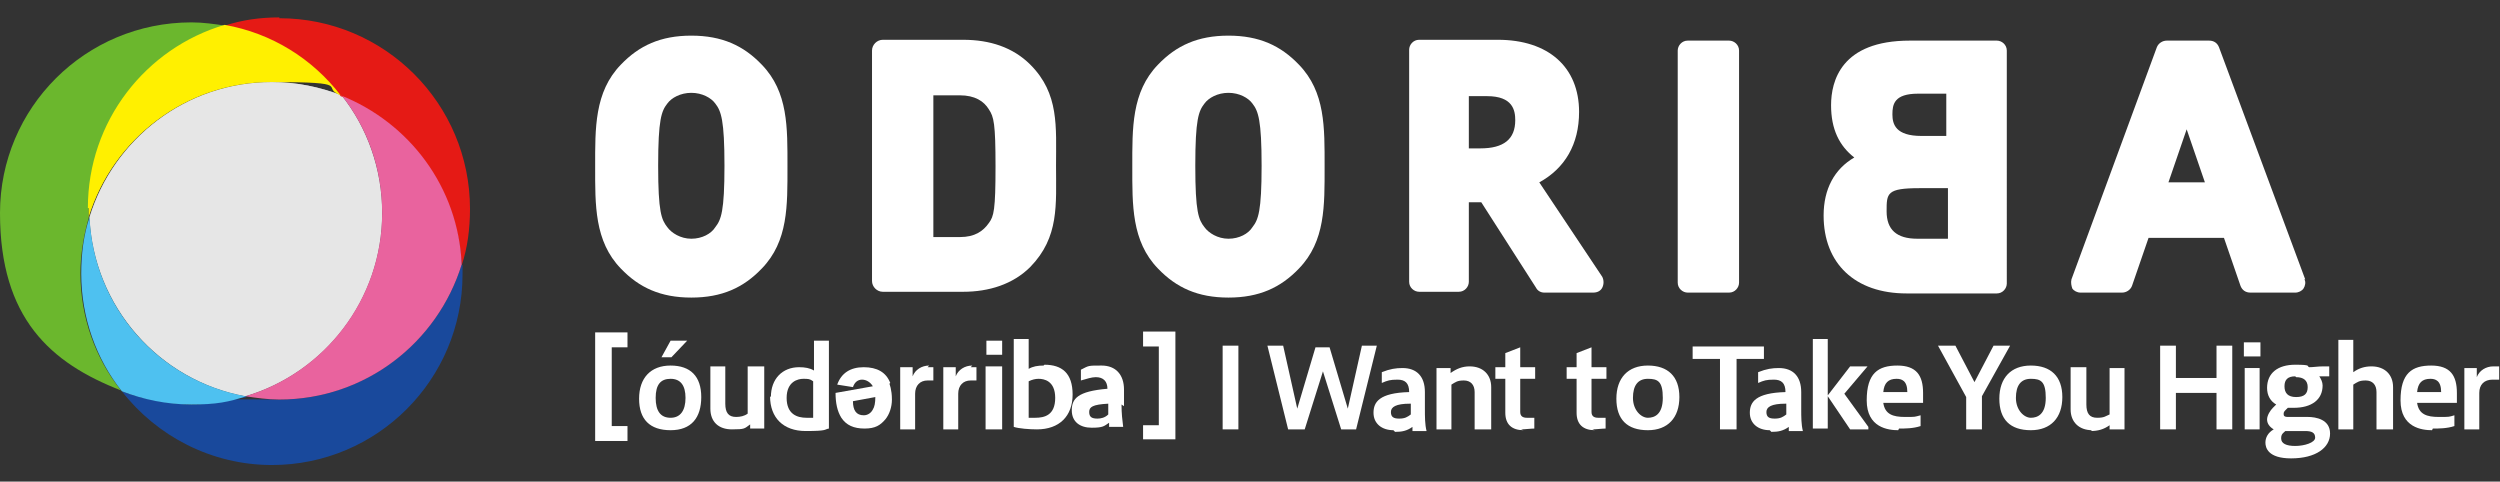<?xml version="1.0" encoding="UTF-8"?>
<svg id="_グループ_33" xmlns="http://www.w3.org/2000/svg" version="1.1" viewBox="0 0 301.6 58.1">
  <rect x="0" y="0" width="301.6" height="58.1" fill="#333333" stroke="none"/>
  <!-- Generator: Adobe Illustrator 29.6.1, SVG Export Plug-In . SVG Version: 2.1.1 Build 9)  -->
  <defs>
    <style>
      .st0 {
        fill: #4ec1f0;
      }

      .st1 {
        fill: #e9639e;
      }

      .st2 {
        fill: #fff000;
      }

      .st3 {
        opacity: .5;
      }

      .st3, .st4 {
        fill: #fff;
      }

      .st5 {
        fill: #6bb72d;
      }

      .st6 {
        fill: #19499c;
      }

      .st7 {
        fill: #e51a15;
      }
    </style>
  </defs>
  <g>
    <path class="st4" d="M149.4,51.8h-1.9s0,0,0,0v-10.1s0,0,0,0h1.9s0,0,0,0v10.1s0,0,0,0Z"/>
    <path class="st4" d="M163.9,51.8h-2.1s0,0,0,0l-2.2-7-2.2,7s0,0,0,0h-2s0,0,0,0l-2.5-10.1s0,0,0,0c0,0,0,0,0,0h1.9s0,0,0,0l1.7,7.6,2.2-7.4s0,0,0,0h1.7s0,0,0,0l2.2,7.4,1.7-7.6s0,0,0,0h1.8s0,0,0,0c0,0,0,0,0,0l-2.5,10.1s0,0,0,0Z"/>
    <path class="st4" d="M168.1,51.9c-1.4,0-2.4-.8-2.4-2.1s.7-2.4,4.3-2.5h0c0-1.1-.5-1.5-1.4-1.5s-1.2.1-1.9.4c0,0,0,0,0,0,0,0,0,0,0,0v-1.3s0,0,0,0c1-.4,1.7-.5,2.5-.5,1.7,0,2.7,1,2.7,2.9v2c0,1,0,1.9.2,2.7,0,0,0,0,0,0,0,0,0,0,0,0h-1.7s0,0,0,0c0-.2,0-.3,0-.5-.7.5-1.3.6-2.1.6ZM170.1,48.7c-1.7,0-2.3.4-2.3,1s.3.8,1,.8,1-.2,1.4-.5v-1.3Z"/>
    <path class="st4" d="M179.8,51.8h-1.9s0,0,0,0v-4.5c0-.9-.5-1.4-1.3-1.4s-1,.2-1.5.5v5.4s0,0,0,0h-1.8s0,0,0,0v-7.4s0,0,0,0h1.7s0,0,0,0v.6c.7-.5,1.4-.8,2.3-.8,1.6,0,2.6,1,2.6,2.5v5.1s0,0,0,0Z"/>
    <path class="st4" d="M183.8,51.9c-1.4,0-2.2-.7-2.2-2.1v-4.1h-1.2s0,0,0,0v-1.4s0,0,0,0h1.2v-1.7s0,0,0,0l1.8-.7s0,0,0,0c0,0,0,0,0,0v2.4h1.8s0,0,0,0v1.4s0,0,0,0h-1.8v4c0,.5.3.7.8.7s.7,0,.9,0c0,0,0,0,0,0,0,0,0,0,0,0v1.3s0,0,0,0c-.4,0-1.2.1-1.6.1Z"/>
    <path class="st4" d="M192.4,51.9c-1.4,0-2.2-.7-2.2-2.1v-4.1h-1.2s0,0,0,0v-1.4s0,0,0,0h1.2v-1.7s0,0,0,0l1.8-.7s0,0,0,0c0,0,0,0,0,0v2.4h1.8s0,0,0,0v1.4s0,0,0,0h-1.8v4c0,.5.3.7.8.7s.7,0,.9,0c0,0,0,0,0,0,0,0,0,0,0,0v1.3s0,0,0,0c-.4,0-1.2.1-1.6.1Z"/>
    <path class="st4" d="M198.8,51.9c-2.5,0-3.8-1.3-3.8-3.8s1.4-4,3.8-4,3.8,1.3,3.8,3.8-1.4,4-3.8,4ZM198.8,45.7c-1.2,0-1.8.8-1.8,2.3s1,2.4,1.8,2.4,1.8-.4,1.8-2.4-.6-2.3-1.8-2.3Z"/>
    <path class="st4" d="M209.4,51.8h-1.9s0,0,0,0v-8.5h-3.3s0,0,0,0v-1.5s0,0,0,0h8.6s0,0,0,0v1.5s0,0,0,0h-3.3v8.5s0,0,0,0Z"/>
    <path class="st4" d="M213.5,51.9c-1.4,0-2.4-.8-2.4-2.1s.7-2.4,4.3-2.5h0c0-1.1-.5-1.5-1.4-1.5s-1.2.1-1.9.4c0,0,0,0,0,0,0,0,0,0,0,0v-1.3s0,0,0,0c1-.4,1.7-.5,2.5-.5,1.7,0,2.7,1,2.7,2.9v2c0,1,0,1.9.2,2.7,0,0,0,0,0,0,0,0,0,0,0,0h-1.7s0,0,0,0c0-.2,0-.3,0-.5-.7.5-1.3.6-2.1.6ZM215.4,48.7c-1.7,0-2.3.4-2.3,1s.3.8,1,.8,1-.2,1.4-.5v-1.3Z"/>
    <path class="st4" d="M225.4,51.8h-2.2s0,0,0,0l-2.7-4s0,0,0,0v3.9s0,0,0,0h-1.8s0,0,0,0v-10.8s0,0,0,0h1.8s0,0,0,0v6.8s0,0,0,0l2.7-3.5s0,0,0,0h2.1s0,0,0,0c0,0,0,0,0,0l-2.8,3.3,2.9,4s0,0,0,0c0,0,0,0,0,0Z"/>
    <path class="st4" d="M229,51.9c-1.2,0-3.8-.3-3.8-3.6s1.4-4.2,3.7-4.2,3.1,1.2,3.1,3.3v1.2s0,0,0,0h-4.8c.2,1.4,1.2,1.7,2.6,1.7s1.1,0,1.9-.2c0,0,0,0,0,0,0,0,0,0,0,0v1.3s0,0,0,0c-.9.3-1.9.3-2.6.3ZM227.1,47.3h3c0-1.4-.7-1.6-1.3-1.6-1,0-1.5.5-1.6,1.6Z"/>
    <path class="st4" d="M239.1,51.8h-1.9s0,0,0,0v-3.9l-3.4-6.2s0,0,0,0c0,0,0,0,0,0h2.1s0,0,0,0l2.3,4.4,2.3-4.4s0,0,0,0h2s0,0,0,0c0,0,0,0,0,0l-3.4,6.1v3.9s0,0,0,0Z"/>
    <path class="st4" d="M245,51.9c-2.5,0-3.8-1.3-3.8-3.8s1.4-4,3.8-4,3.8,1.3,3.8,3.8-1.4,4-3.8,4ZM245,45.7c-1.2,0-1.8.8-1.8,2.3s1,2.4,1.8,2.4,1.8-.4,1.8-2.4-.6-2.3-1.8-2.3Z"/>
    <path class="st4" d="M252.4,51.9c-1.6,0-2.6-1-2.6-2.5v-5.1s0,0,0,0h1.9s0,0,0,0v4.5c0,1.1.4,1.6,1.3,1.6s1-.2,1.5-.4v-5.6s0,0,0,0h1.8s0,0,0,0v7.4s0,0,0,0h-1.8s0,0,0,0v-.5c-.7.5-1.4.7-2.3.7Z"/>
    <path class="st4" d="M269.3,51.8h-1.9s0,0,0,0v-4.4h-4.9v4.4s0,0,0,0h-1.9s0,0,0,0v-10.1s0,0,0,0h1.9s0,0,0,0v3.9h4.9v-3.9s0,0,0,0h1.9s0,0,0,0v10.1s0,0,0,0Z"/>
    <path class="st4" d="M272.6,51.8h-1.8s0,0,0,0v-7.4s0,0,0,0h1.8s0,0,0,0v7.4s0,0,0,0ZM272.7,43h-2s0,0,0,0v-1.7s0,0,0,0h2s0,0,0,0v1.7s0,0,0,0Z"/>
    <path class="st4" d="M276.4,55.3c-2.8,0-3.1-1.3-3.1-1.9s.3-1.2,1-1.6h0c-.5-.3-.8-.7-.8-1.2s.4-1.1.7-1.4l.4-.4c-.7-.4-1.1-1.1-1.1-2,0-1.8,1.3-2.8,3.4-2.8s1.3.2,1.7.3c.5,0,1-.1,1.7-.1h.7s0,0,0,0v1.2s0,0,0,0h-.6c-.2,0-.4,0-.6,0,.2.3.4.7.4,1.1,0,1.7-1.3,2.7-3.5,2.7s-.5,0-.7,0l-.2.2c-.2.2-.3.3-.3.5s0,.4.5.4h2.4c1,0,2.7.3,2.7,2s-1.7,3-4.7,3ZM275.7,52h0c-.5.4-.5.6-.5.9,0,.6.6.9,1.7.9s2.4-.4,2.4-1-.4-.8-1.2-.8h-2.3ZM276.9,45.4c-.9,0-1.3.4-1.3,1.2s.4,1.3,1.4,1.3,1.4-.4,1.4-1.2-.5-1.2-1.4-1.2Z"/>
    <path class="st4" d="M288.6,51.8h-1.9s0,0,0,0v-4.5c0-.9-.5-1.4-1.3-1.4s-1,.2-1.5.5v5.4s0,0,0,0h-1.8s0,0,0,0v-10.8s0,0,0,0h1.8s0,0,0,0v3.9c.7-.5,1.4-.7,2.2-.7,1.6,0,2.6,1,2.6,2.5v5.1s0,0,0,0Z"/>
    <path class="st4" d="M293.4,51.9c-1.2,0-3.8-.3-3.8-3.6s1.4-4.2,3.7-4.2,3.1,1.2,3.1,3.3v1.2s0,0,0,0h-4.8c.2,1.4,1.2,1.7,2.6,1.7s1.2,0,1.9-.2c0,0,0,0,0,0,0,0,0,0,0,0v1.3s0,0,0,0c-.9.3-1.9.3-2.6.3ZM291.5,47.3h3c0-1.4-.7-1.6-1.3-1.6-1,0-1.5.5-1.6,1.6Z"/>
    <path class="st4" d="M299.1,51.8h-1.8s0,0,0,0v-7.4s0,0,0,0h1.5s0,0,0,0v1.1h0c.3-.8,1.1-1.3,2-1.3s.5,0,.7,0c0,0,0,0,0,0v1.6s0,0,0,0,0,0,0,0c-.2,0-.5,0-.8,0-1,0-1.6.6-1.6,1.6v4.3s0,0,0,0Z"/>
  </g>
  <path class="st4" d="M71.8,53.1v-13h3.9v1.8h-1.9v9.5h1.9v1.8h-3.9Z"/>
  <path class="st4" d="M137.9,53.1v-1.8h1.9v-9.5h-1.9v-1.8h3.9v13h-3.9Z"/>
  <g>
    <path class="st4" d="M81,41.1s0,0,.1,0h1.8s0,0,0,0l-1.9,2s0,0-.1,0h-1.1s0,0,0,0l1.1-2Z"/>
    <path class="st4" d="M107.4,46.2c-.5-1.3-1.6-1.9-3.2-1.9s-2.7.7-3.2,2.1c0,0,0,0,0,0,0,0,0,0,0,0l1.9.3s0,0,0,0c.2-.6.6-.9,1.1-.9s1,.3,1.3.8l-4.5.8s0,0,0,0c0,1.2.2,2.2.7,3,.6.9,1.5,1.3,2.8,1.3s1.9-.4,2.5-1.1c.5-.6.8-1.5.8-2.4,0-1.2-.3-1.9-.3-1.9ZM105.6,47.9c0,.7-.1,1.2-.3,1.5-.2.4-.6.7-1.1.7-.9,0-1.3-.6-1.3-1.7l2.7-.5Z"/>
    <path class="st4" d="M112.1,44.1c-.9,0-1.7.5-2,1.3v-1.1s0,0,0,0h-1.5s0,0,0,0v7.5s0,0,0,0h1.8s0,0,0,0v-4.3c0-1,.6-1.6,1.5-1.6s.5,0,.7,0c0,0,0,0,0,0,0,0,0,0,0,0v-1.6s0,0,0,0c-.2,0-.4,0-.7,0Z"/>
    <path class="st4" d="M117.3,44.1c-.9,0-1.7.5-2,1.3v-1.1s0,0,0,0h-1.5s0,0,0,0v7.5s0,0,0,0h1.8s0,0,0,0v-4.3c0-1,.6-1.6,1.5-1.6s.5,0,.7,0c0,0,0,0,0,0,0,0,0,0,0,0v-1.6s0,0,0,0c-.2,0-.4,0-.7,0Z"/>
    <rect class="st4" x="118.9" y="44.2" width="2" height="7.6" rx="0" ry="0"/>
    <path class="st4" d="M120.9,41.1h-1.9s0,0,0,0v1.7s0,0,0,0h1.9s0,0,0,0v-1.7s0,0,0,0Z"/>
    <path class="st4" d="M125.9,44.1c-.7,0-1.3.1-1.8.4v-3.6s0,0,0,0h-1.8s0,0,0,0v10.6s0,0,0,0c.6.2,1.9.3,2.8.3,2.7,0,4.3-1.6,4.3-4.2s-1.3-3.6-3.4-3.6ZM124.1,46c.4-.2.8-.3,1.2-.3.6,0,2,.2,2,2.3s-1.3,2.4-2.4,2.4h-.8v-4.4Z"/>
    <path class="st4" d="M92.9,47.8c0,2.6,1.6,4.2,4.3,4.2s2.2-.2,2.8-.3c0,0,0,0,0,0v-10.6s0,0,0,0h-1.8s0,0,0,0v3.6c-.5-.3-1.1-.4-1.8-.4-2,0-3.4,1.4-3.4,3.6ZM98.1,50.4h-.8c-1.1,0-2.4-.4-2.4-2.4s1.4-2.3,2-2.3.8,0,1.2.3v4.4Z"/>
    <path class="st4" d="M135.6,49v-2c0-1.8-1-2.9-2.7-2.9s-1.5,0-2.5.5c0,0,0,0,0,0v1.3s0,0,0,0c0,0,0,0,0,0,.7-.2,1.3-.4,1.8-.4.9,0,1.4.5,1.4,1.4h0c-3.6.3-4.3,1.2-4.3,2.6s1,2.1,2.4,2.1,1.5-.2,2.1-.6c0,.2,0,.3,0,.5,0,0,0,0,0,0h1.7s0,0,0,0c0,0,0,0,0,0-.1-.8-.2-1.6-.2-2.7ZM133.7,48.7v1.3c-.4.4-.9.5-1.3.5-.7,0-1-.2-1-.8s.4-.9,2.3-1Z"/>
    <path class="st4" d="M80.9,44.1c-2.4,0-3.8,1.5-3.8,4s1.3,3.8,3.8,3.8,3.7-1.5,3.7-4-1.3-3.8-3.7-3.8ZM80.9,50.4c-1.2,0-1.8-.8-1.8-2.4s.6-2.3,1.8-2.3,1.8.8,1.8,2.3-.6,2.4-1.8,2.4Z"/>
    <path class="st4" d="M92,44.2h-1.8s0,0,0,0v5.7c-.4.3-.9.4-1.4.4-.9,0-1.3-.5-1.3-1.6v-4.5s0,0,0,0h-1.8s0,0,0,0v5.1c0,1.6,1,2.5,2.6,2.5s1.5-.1,2.2-.6v.5s0,0,0,0h1.7s0,0,0,0v-7.5s0,0,0,0Z"/>
  </g>
  <path class="st4" d="M91.9,32.4c-2.2,2.3-4.8,3.5-8.5,3.5s-6.3-1.2-8.5-3.5c-3.2-3.3-3.1-7.7-3.1-12.3s-.1-9,3.1-12.3c2.2-2.3,4.8-3.5,8.5-3.5s6.3,1.2,8.5,3.5c3.2,3.3,3.1,7.6,3.1,12.3s.1,9-3.1,12.3ZM86.3,12.5c-.5-.7-1.6-1.3-2.9-1.3s-2.4.6-2.9,1.3c-.7.9-1.1,1.9-1.1,7.5s.4,6.5,1.1,7.4c.5.7,1.6,1.4,2.9,1.4s2.4-.6,2.9-1.4c.7-.9,1.1-1.9,1.1-7.4s-.4-6.6-1.1-7.5Z"/>
  <path class="st4" d="M156.7,32.4c-2.2,2.3-4.8,3.5-8.5,3.5s-6.3-1.2-8.5-3.5c-3.2-3.3-3.1-7.7-3.1-12.3s-.1-9,3.1-12.3c2.2-2.3,4.8-3.5,8.5-3.5s6.3,1.2,8.5,3.5c3.2,3.3,3.1,7.6,3.1,12.3s.1,9-3.1,12.3ZM151.1,12.5c-.5-.7-1.6-1.3-2.9-1.3s-2.4.6-2.9,1.3c-.7.9-1.1,1.9-1.1,7.5s.4,6.5,1.1,7.4c.5.7,1.6,1.4,2.9,1.4s2.4-.6,2.9-1.4c.7-.9,1.1-1.9,1.1-7.4s-.4-6.6-1.1-7.5Z"/>
  <path class="st4" d="M185.7,22c3.1-1.7,4.8-4.6,4.8-8.5,0-5.4-3.7-8.7-9.8-8.7h-9.5c-.7,0-1.2.6-1.2,1.2v28c0,.7.6,1.2,1.2,1.2h4.8c.7,0,1.2-.6,1.2-1.2v-9.6h1.5l6.6,10.3c.2.4.6.6,1,.6h5.9c.5,0,.9-.2,1.1-.6.2-.4.2-.9,0-1.3l-7.6-11.4ZM177.2,11.6h2.2c3.1,0,3.4,1.7,3.4,2.9,0,2.3-1.4,3.4-4.2,3.4h-1.4v-6.3Z"/>
  <path class="st4" d="M208.6,4.9h-5c-.7,0-1.2.6-1.2,1.2v28c0,.7.6,1.2,1.2,1.2h5c.7,0,1.2-.6,1.2-1.2V6.1c0-.7-.6-1.2-1.2-1.2Z"/>
  <path class="st4" d="M240.9,4.9h-10.5c-8.3,0-9.5,4.9-9.5,7.8s1,4.9,2.8,6.3c-2.4,1.4-3.7,3.8-3.7,7,0,5.8,3.8,9.4,10,9.4h10.9c.7,0,1.2-.6,1.2-1.2V6.1c0-.7-.6-1.2-1.2-1.2ZM231.6,22.7h3.4v6.1h-3.7c-2.5,0-3.7-1.1-3.7-3.3s0-2.8,4-2.8ZM234.9,16.4h-3.1c-3.1,0-3.5-1.4-3.5-2.6s.2-2.5,3.1-2.5h3.4v5.1Z"/>
  <path class="st4" d="M278.1,33.7l-10.4-28c-.2-.5-.6-.8-1.2-.8h-5.1c-.5,0-1,.3-1.2.8l-10.3,28c-.1.4,0,.8.1,1.1.2.3.6.5,1,.5h5c.5,0,1-.3,1.2-.8l2-5.8h9.1l2,5.8c.2.5.6.8,1.2.8h5.4c.4,0,.8-.2,1-.5.2-.3.3-.8.1-1.1ZM266.1,22h-4.5l2.2-6.4,2.2,6.4Z"/>
  <path class="st4" d="M124.3,7.8c-2.1-2.1-4.9-3-8.1-3h-9.7c-.7,0-1.3.6-1.3,1.3h0v27.8c0,.7.6,1.3,1.3,1.3h9.7c3.1,0,6-.9,8.1-3,3.5-3.6,3.1-7.5,3.1-12.2s.4-8.7-3.1-12.2ZM119.3,26.9c-.7,1-1.7,1.7-3.5,1.7h-3.2V11.5h3.2c1.8,0,2.9.7,3.5,1.7.6.9.8,1.7.8,6.9s-.2,6-.8,6.8Z"/>
  <g>
    <g>
      <path class="st3" d="M46.1,25.7c0-5.3-1.8-10.3-4.9-14.2-2.6-1-5.4-1.6-8.4-1.6-10.4,0-19.1,6.9-22,16.3.5,10.8,8.4,19.7,18.8,21.6,9.5-2.8,16.5-11.6,16.5-22.1Z"/>
      <path class="st3" d="M46.1,25.7c0-5.3-1.8-10.3-4.9-14.2-2.6-1-5.4-1.6-8.4-1.6-10.4,0-19.1,6.9-22,16.3.5,10.8,8.4,19.7,18.8,21.6,9.5-2.8,16.5-11.6,16.5-22.1Z"/>
      <path class="st3" d="M46.1,25.7c0-5.3-1.8-10.3-4.9-14.2-2.6-1-5.4-1.6-8.4-1.6-10.4,0-19.1,6.9-22,16.3.5,10.8,8.4,19.7,18.8,21.6,9.5-2.8,16.5-11.6,16.5-22.1Z"/>
    </g>
    <path class="st7" d="M33.7,2.1c-2.3,0-4.5.3-6.6,1,5.7,1,10.6,4.1,14,8.5,8.2,3.2,14.1,11.1,14.6,20.4.7-2.1,1-4.4,1-6.8,0-12.7-10.3-23-23-23Z"/>
    <path class="st5" d="M9.7,33c0-2.3.4-4.6,1-6.7,0-.4,0-.7,0-1.1,0-10.4,6.9-19.2,16.5-22.1-1.3-.2-2.7-.4-4.1-.4C10.3,2.7,0,13,0,25.7s6.1,18.1,14.6,21.4c-3.1-3.9-4.9-8.8-4.9-14.2Z"/>
    <path class="st6" d="M55.7,31.9c-2.9,9.4-11.7,16.3-22,16.3s-2.8-.1-4.1-.4c-2.1.6-4.3,1-6.5,1s-5.8-.6-8.4-1.6c4.2,5.4,10.8,8.9,18.1,8.9,12.7,0,23-10.3,23-23s0-.7,0-1.1Z"/>
    <path class="st2" d="M10.7,25.1c0,.4,0,.7,0,1.1,2.9-9.4,11.7-16.3,22-16.3s5.8.6,8.4,1.6c-3.4-4.4-8.3-7.5-14-8.5-9.5,2.8-16.5,11.6-16.5,22.1Z"/>
    <path class="st0" d="M29.6,47.8c-10.4-1.9-18.3-10.7-18.8-21.6-.7,2.1-1,4.4-1,6.8,0,5.3,1.8,10.3,4.9,14.2,2.6,1,5.4,1.6,8.4,1.6s4.5-.3,6.6-1Z"/>
    <path class="st1" d="M41.2,11.5c3.1,3.9,4.9,8.8,4.9,14.2,0,10.4-7,19.3-16.5,22.1,1.3.2,2.7.4,4.1.4,10.4,0,19.1-6.9,22-16.3-.4-9.3-6.3-17.1-14.6-20.4Z"/>
  </g>
</svg>